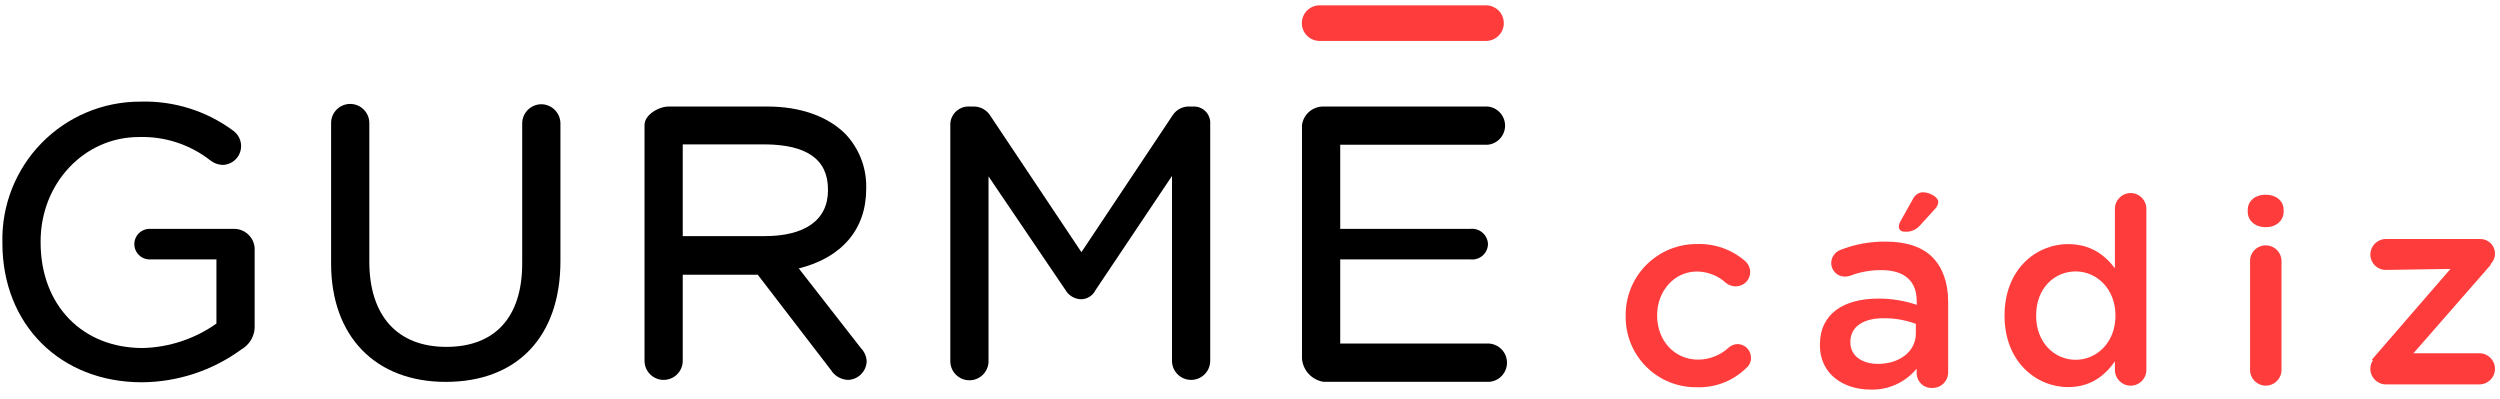 <svg width="276" height="44" viewBox="0 0 276 44" fill="none" xmlns="http://www.w3.org/2000/svg">
<g clip-path="url(#clip0_238_16)">
<path d="M179.474 34.927V34.872C179.445 32.766 180.266 30.738 181.752 29.245C183.238 27.753 185.262 26.922 187.368 26.942C189.314 26.877 191.212 27.554 192.677 28.837C193.016 29.141 193.214 29.571 193.224 30.026C193.224 30.451 193.054 30.858 192.751 31.156C192.449 31.454 192.039 31.619 191.615 31.612C191.243 31.61 190.882 31.489 190.584 31.267C189.702 30.447 188.545 29.985 187.34 29.975C184.815 29.975 182.947 32.16 182.947 34.8V34.856C182.947 37.552 184.815 39.705 187.483 39.705C188.74 39.693 189.948 39.212 190.869 38.357C191.133 38.128 191.468 37.996 191.817 37.984C192.65 37.993 193.318 38.674 193.311 39.507C193.325 39.927 193.144 40.329 192.82 40.597C191.363 42.048 189.368 42.828 187.313 42.75C185.228 42.777 183.221 41.962 181.746 40.489C180.27 39.017 179.451 37.011 179.474 34.927Z" fill="#FF3C3C"/>
<path d="M200.917 38.124V38.062C200.917 34.617 203.562 32.964 207.387 32.964C208.821 32.961 210.246 33.194 211.607 33.653V33.267C211.607 31.014 210.243 29.822 207.714 29.822C206.528 29.807 205.351 30.02 204.244 30.449C204.06 30.507 203.87 30.537 203.678 30.539C203.281 30.544 202.898 30.39 202.614 30.109C202.33 29.828 202.168 29.445 202.164 29.044C202.174 28.408 202.561 27.84 203.146 27.604C204.753 26.968 206.466 26.652 208.191 26.674C210.537 26.674 212.282 27.301 213.386 28.444C214.491 29.588 215.077 31.262 215.077 33.329V41.093C215.079 41.56 214.894 42.008 214.564 42.335C214.234 42.662 213.787 42.84 213.325 42.829C212.896 42.857 212.473 42.712 212.149 42.425C211.826 42.139 211.628 41.734 211.6 41.3V40.7C210.342 42.225 208.457 43.077 206.494 43.008C203.528 43.008 200.917 41.3 200.917 38.124ZM211.509 36.807V35.755C210.371 35.332 209.165 35.121 207.951 35.133C205.638 35.133 204.28 36.111 204.28 37.74V37.803C204.28 39.313 205.609 40.173 207.329 40.173C209.699 40.173 211.509 38.809 211.509 36.824M209.631 25.036C209.644 24.812 209.71 24.596 209.82 24.411L211.161 22.02C211.383 21.536 211.816 21.231 212.29 21.227C213.047 21.227 213.988 21.77 213.988 22.288C213.96 22.613 213.814 22.91 213.588 23.106L212.009 24.842C211.571 25.355 210.962 25.623 210.339 25.579C209.939 25.604 209.631 25.385 209.631 25.036Z" fill="#FF3C3C"/>
<path d="M236.959 40.844C236.959 41.803 236.182 42.58 235.223 42.58C234.263 42.58 233.486 41.803 233.486 40.844V39.896C232.368 41.482 230.79 42.735 228.332 42.735C224.763 42.735 221.302 39.896 221.302 34.872V34.817C221.302 29.793 224.716 26.951 228.332 26.951C230.829 26.951 232.408 28.184 233.486 29.619V23.049C233.486 22.09 234.263 21.312 235.223 21.312C236.182 21.312 236.959 22.09 236.959 23.049V40.844ZM224.791 34.817V34.872C224.791 37.799 226.798 39.721 229.153 39.721C231.508 39.721 233.546 37.771 233.546 34.872V34.817C233.546 31.887 231.476 29.964 229.153 29.964C226.829 29.964 224.791 31.8 224.791 34.817Z" fill="#FF3C3C"/>
<path d="M248.148 23.187C248.148 22.152 249.008 21.494 250.13 21.494C251.253 21.494 252.113 22.152 252.113 23.187V23.358C252.113 24.393 251.253 25.082 250.13 25.082C249.008 25.082 248.148 24.393 248.148 23.358V23.187ZM248.406 28.841C248.397 28.379 248.575 27.932 248.9 27.602C249.224 27.273 249.668 27.087 250.13 27.089C250.595 27.087 251.042 27.271 251.371 27.6C251.699 27.929 251.882 28.376 251.879 28.841V40.839C251.879 41.798 251.101 42.576 250.142 42.576C249.183 42.576 248.406 41.798 248.406 40.839L248.406 28.841Z" fill="#FF3C3C"/>
<path d="M273.834 26.386C274.725 26.386 275.446 27.108 275.446 27.998C275.446 28.465 275.251 28.887 274.936 29.186L274.992 29.221L266.445 38.999H273.726C274.676 38.999 275.446 39.769 275.446 40.719C275.446 41.669 274.676 42.438 273.726 42.438H263.407C262.457 42.438 261.687 41.669 261.687 40.719C261.687 40.369 261.791 40.044 261.97 39.773L261.855 39.705L270.533 29.687L263.407 29.799C262.472 29.814 261.702 29.067 261.687 28.132L261.687 28.106C261.687 27.156 262.457 26.386 263.407 26.386L273.834 26.386Z" fill="#FF3C3C"/>
<path d="M25.894 25.265H16.518C15.915 25.265 15.358 25.586 15.056 26.108C14.755 26.631 14.755 27.274 15.056 27.797C15.358 28.319 15.915 28.64 16.518 28.64H23.894V35.721C21.508 37.411 18.673 38.351 15.75 38.422C9.1 38.422 4.483 33.713 4.483 26.75V26.666C4.483 20.193 9.336 15.129 15.32 15.129C18.177 15.034 20.977 15.948 23.227 17.711C23.61 18.011 24.076 18.185 24.561 18.209C25.452 18.199 26.238 17.623 26.516 16.776C26.794 15.93 26.504 15 25.793 14.462C22.814 12.242 19.168 11.099 15.455 11.221C11.367 11.22 7.45 12.867 4.592 15.79C1.733 18.712 0.173 22.663 0.264 26.75V26.835C0.264 35.865 6.686 42.203 15.657 42.203C19.602 42.18 23.441 40.916 26.628 38.59C27.483 38.108 28.04 37.231 28.113 36.253V27.374C28.027 26.205 27.067 25.292 25.894 25.265Z" fill="black"/>
<path d="M59.778 11.508C58.623 11.508 57.679 12.429 57.651 13.584V29.087C57.651 34.995 54.672 38.295 49.271 38.295C43.87 38.295 40.773 34.86 40.773 28.877V13.584C40.773 12.419 39.828 11.474 38.663 11.474C37.497 11.474 36.553 12.419 36.553 13.584V29.087C36.553 37.147 41.456 42.16 49.212 42.16C57.087 42.16 61.872 37.181 61.872 28.834V13.584C61.841 12.444 60.918 11.53 59.778 11.508Z" fill="black"/>
<path d="M84.734 11.761H73.822C72.717 11.761 71.155 12.673 71.155 13.795V39.831C71.155 40.997 72.1 41.941 73.265 41.941C74.43 41.941 75.375 40.996 75.375 39.831V30.328H83.654L91.731 40.844C92.135 41.497 92.837 41.908 93.605 41.941C94.724 41.916 95.632 41.026 95.681 39.907C95.661 39.36 95.439 38.839 95.056 38.447L88.186 29.636C92.946 28.438 95.63 25.315 95.63 20.842V20.758C95.684 18.519 94.839 16.352 93.284 14.74C91.326 12.816 88.305 11.761 84.734 11.761ZM91.41 20.918V21.002C91.41 24.378 88.743 26.066 84.439 26.066H75.375V15.939H84.481C88.963 15.981 91.41 17.525 91.41 20.918Z" fill="black"/>
<path d="M131.718 11.761H131.347C130.588 11.722 129.867 12.093 129.456 12.732L119.388 27.838L109.319 12.757C108.915 12.117 108.202 11.739 107.446 11.761H107.066C105.957 11.684 104.995 12.518 104.914 13.626V39.873C104.914 41.039 105.859 41.983 107.024 41.983C108.189 41.983 109.134 41.038 109.134 39.873V19.475L117.632 32.025C117.995 32.643 118.654 33.027 119.371 33.037C120.045 33.021 120.653 32.63 120.949 32.025L129.389 19.425V39.831C129.389 40.996 130.333 41.941 131.499 41.941C132.664 41.941 133.608 40.996 133.608 39.831V13.669C133.64 13.156 133.452 12.655 133.091 12.291C132.73 11.926 132.23 11.734 131.718 11.761Z" fill="black"/>
<path d="M164.442 37.923H147.96V28.64H162.358C162.84 28.689 163.321 28.535 163.685 28.215C164.048 27.894 164.262 27.436 164.273 26.952C164.257 26.469 164.042 26.014 163.679 25.695C163.317 25.375 162.839 25.22 162.358 25.264H147.96V15.981H164.231C165.324 15.883 166.161 14.967 166.161 13.871C166.161 12.774 165.324 11.859 164.231 11.761H146.111C144.921 11.745 143.905 12.616 143.74 13.795V39.62C143.859 40.907 144.835 41.949 146.111 42.152H164.442C165.535 42.054 166.372 41.139 166.372 40.042C166.372 38.945 165.535 38.03 164.442 37.932L164.442 37.923Z" fill="black"/>
<path d="M164.053 0.587H145.689C144.603 0.587 143.723 1.468 143.723 2.554C143.723 3.64 144.603 4.52 145.689 4.52H164.053C165.139 4.52 166.02 3.64 166.02 2.554C166.02 1.468 165.139 0.587 164.053 0.587Z" fill="#FF3C3C"/>
</g>
<defs>
<clipPath id="clip0_238_16">
<rect width="275.187" height="42.425" fill="white" transform="translate(0.259 0.587)"/>
</clipPath>
</defs>
</svg>